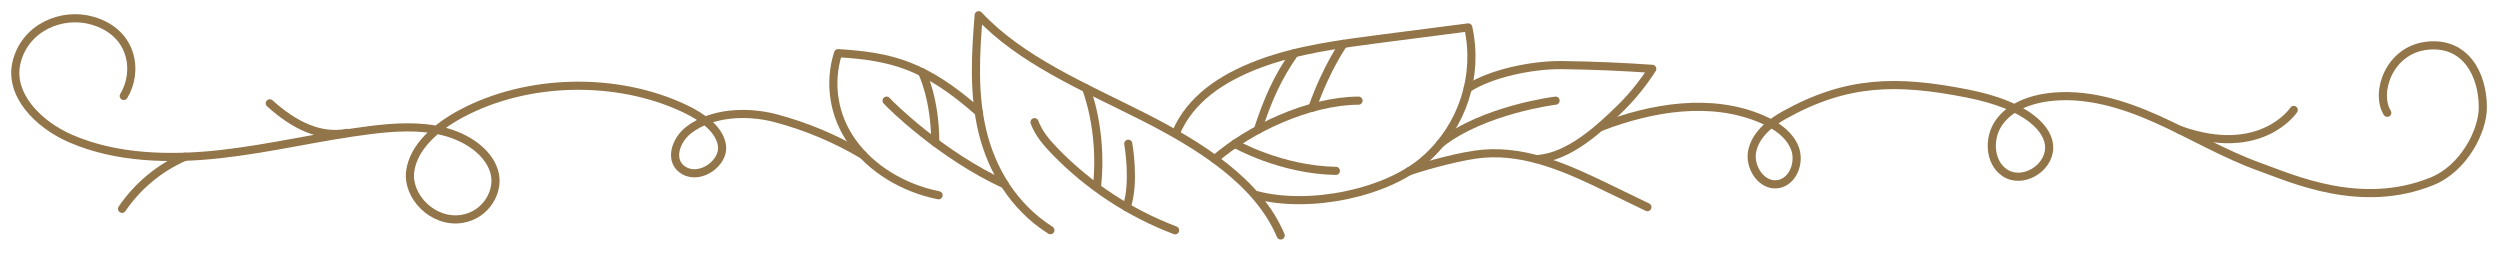 <?xml version="1.0" encoding="UTF-8"?> <svg xmlns="http://www.w3.org/2000/svg" viewBox="1539.115 2453.255 921.77 93.49" width="921.77" height="93.49"><path fill="none" stroke="#927549" fill-opacity="1" stroke-width="3" stroke-opacity="1" color="rgb(51, 51, 51)" font-size-adjust="none" stroke-linecap="round" stroke-linejoin="round" class="cls-1" id="tSvg12c1a4a6d93" title="Path 1" d="M 1972.745 2502.135 C 1978.015 2489.935 1989.245 2482.135 2003.415 2476.815 C 2017.585 2471.495 2033.135 2469.485 2048.475 2467.495 C 2059.142 2466.118 2069.808 2464.742 2080.475 2463.365 C 2084.372 2481.115 2078.421 2499.589 2064.895 2511.725 C 2050.895 2524.445 2022.015 2530.395 2002.275 2525.155"></path><path fill="none" stroke="#927549" fill-opacity="1" stroke-width="3" stroke-opacity="1" color="rgb(51, 51, 51)" font-size-adjust="none" stroke-linecap="round" stroke-linejoin="round" class="cls-1" id="tSvg1c2b9ce52" title="Path 2" d="M 2080.295 2485.855 C 2088.835 2480.255 2104.115 2477.135 2114.985 2477.255 C 2126.112 2477.402 2137.222 2477.862 2148.315 2478.635 C 2145.063 2483.74 2141.264 2488.474 2136.985 2492.755 C 2129.115 2500.435 2117.715 2511.255 2105.615 2511.925"></path><path fill="none" stroke="#927549" fill-opacity="1" stroke-width="3" stroke-opacity="1" color="rgb(51, 51, 51)" font-size-adjust="none" stroke-linecap="round" stroke-linejoin="round" class="cls-1" id="tSvg4fbc6b1fcb" title="Path 3" d="M 1987.015 2511.925 C 1999.785 2500.855 2021.605 2490.465 2040.015 2490.365"></path><path fill="none" stroke="#927549" fill-opacity="1" stroke-width="3" stroke-opacity="1" color="rgb(51, 51, 51)" font-size-adjust="none" stroke-linecap="round" stroke-linejoin="round" class="cls-1" id="tSvg8877f722f1" title="Path 4" d="M 1926.405 2538.125 C 1912.735 2529.485 1904.705 2515.735 1901.335 2501.685 C 1897.965 2487.635 1898.815 2473.155 1899.965 2458.865 C 1915.385 2475.365 1938.555 2485.155 1960.015 2495.965 C 1981.475 2506.775 2003.015 2520.305 2011.315 2540.075"></path><path fill="none" stroke="#927549" fill-opacity="1" stroke-width="3" stroke-opacity="1" color="rgb(51, 51, 51)" font-size-adjust="none" stroke-linecap="round" stroke-linejoin="round" class="cls-1" id="tSvgd9b711dea5" title="Path 5" d="M 1899.995 2494.605 C 1880.335 2477.255 1867.895 2474.065 1848.115 2472.855 C 1844.569 2483.99 1846.517 2496.146 1853.365 2505.615 C 1860.255 2515.355 1872.005 2522.615 1885.175 2525.255"></path><path fill="none" stroke="#927549" fill-opacity="1" stroke-width="3" stroke-opacity="1" color="rgb(51, 51, 51)" font-size-adjust="none" stroke-linecap="round" stroke-linejoin="round" class="cls-1" id="tSvg1350b9a12e3" title="Path 6" d="M 2058.565 2516.435 C 2065.565 2514.045 2078.435 2510.555 2085.965 2509.925 C 2102.345 2508.555 2117.825 2515.715 2132.055 2522.635 C 2136.878 2524.968 2141.702 2527.302 2146.525 2529.635"></path><path fill="none" stroke="#927549" fill-opacity="1" stroke-width="3" stroke-opacity="1" color="rgb(51, 51, 51)" font-size-adjust="none" stroke-linecap="round" stroke-linejoin="round" class="cls-1" id="tSvg16bbca5942d" title="Path 7" d="M 1857.365 2510.415 C 1847.199 2504.356 1836.232 2499.758 1824.785 2496.755 C 1814.115 2494.035 1801.375 2494.825 1793.115 2501.135 C 1787.975 2505.055 1785.625 2512.935 1791.385 2516.185 C 1797.525 2519.655 1806.145 2513.185 1805.325 2507.035 C 1804.505 2500.885 1798.055 2496.365 1791.605 2493.305 C 1766.495 2481.415 1733.545 2482.145 1709.225 2495.135 C 1699.985 2500.065 1691.505 2507.395 1690.345 2516.505 C 1689.185 2525.615 1698.695 2535.685 1709.465 2533.955 C 1718.315 2532.535 1723.535 2523.675 1721.295 2516.385 C 1719.055 2509.095 1711.055 2503.755 1702.415 2501.635 C 1693.775 2499.515 1684.515 2500.105 1675.605 2501.215 C 1657.035 2503.535 1638.915 2508.025 1620.305 2510.085 C 1601.695 2512.145 1581.955 2511.615 1565.305 2504.405 C 1552.765 2498.995 1542.415 2487.895 1545.215 2476.255 C 1548.335 2463.325 1562.005 2457.635 1573.215 2460.885 C 1588.335 2465.255 1590.175 2479.755 1584.745 2488.635"></path><path fill="none" stroke="#927549" fill-opacity="1" stroke-width="3" stroke-opacity="1" color="rgb(51, 51, 51)" font-size-adjust="none" stroke-linecap="round" stroke-linejoin="round" class="cls-1" id="tSvg3d6075a2a6" title="Path 8" d="M 1607.305 2511.045 C 1597.915 2515.129 1589.875 2521.789 1584.115 2530.255"></path><path fill="none" stroke="#927549" fill-opacity="1" stroke-width="3" stroke-opacity="1" color="rgb(51, 51, 51)" font-size-adjust="none" stroke-linecap="round" stroke-linejoin="round" class="cls-1" id="tSvgc1a29ab91e" title="Path 9" d="M 1667.115 2502.255 C 1657.115 2504.115 1647.625 2499.495 1638.585 2491.355"></path><path fill="none" stroke="#927549" fill-opacity="1" stroke-width="3" stroke-opacity="1" color="rgb(51, 51, 51)" font-size-adjust="none" stroke-linecap="round" stroke-linejoin="round" class="cls-1" id="tSvg111258a0a9e" title="Path 10" d="M 2129.305 2500.075 C 2148.305 2492.775 2170.135 2489.145 2188.845 2497.225 C 2193.955 2499.425 2199.005 2502.825 2200.945 2508.045 C 2202.885 2513.265 2200.115 2520.345 2194.625 2521.155 C 2188.625 2522.045 2183.895 2514.815 2185.175 2508.885 C 2186.455 2502.955 2191.615 2498.675 2196.915 2495.725 C 2220.015 2482.845 2238.455 2482.615 2264.415 2487.725 C 2287.095 2492.155 2294.845 2501.155 2294.665 2507.855 C 2294.465 2515.625 2284.525 2521.325 2278.145 2516.855 C 2272.475 2512.915 2272.195 2503.955 2276.225 2498.345 C 2280.255 2492.735 2287.285 2490.035 2294.135 2489.125 C 2307.895 2487.305 2321.765 2491.525 2334.425 2497.195 C 2347.085 2502.865 2359.115 2510.065 2372.115 2514.735 C 2384.315 2519.105 2409.565 2530.735 2435.805 2520.105 C 2447.555 2515.355 2454.555 2501.595 2454.555 2492.855 C 2454.555 2480.605 2448.115 2468.595 2434.055 2470.105 C 2419.995 2471.615 2414.725 2487.415 2419.315 2494.845"></path><path fill="none" stroke="#927549" fill-opacity="1" stroke-width="3" stroke-opacity="1" color="rgb(51, 51, 51)" font-size-adjust="none" stroke-linecap="round" stroke-linejoin="round" class="cls-1" id="tSvg776cb9281f" title="Path 11" d="M 2384.835 2493.795 C 2384.835 2493.795 2372.835 2511.925 2342.755 2501.145"></path><path fill="none" stroke="#927549" fill-opacity="1" stroke-width="3" stroke-opacity="1" color="rgb(51, 51, 51)" font-size-adjust="none" stroke-linecap="round" stroke-linejoin="round" class="cls-1" id="tSvg195a9346de" title="Path 12" d="M 1920.545 2498.305 C 1922.085 2502.485 1925.085 2505.965 1928.195 2509.165 C 1940.629 2521.945 1955.713 2531.844 1972.385 2538.165"></path><path fill="none" stroke="#927549" fill-opacity="1" stroke-width="3" stroke-opacity="1" color="rgb(51, 51, 51)" font-size-adjust="none" stroke-linecap="round" stroke-linejoin="round" class="cls-1" id="tSvg137c4430a98" title="Path 13" d="M 2016.435 2472.855 C 2009.995 2481.935 2006.435 2490.345 2002.875 2501.145"></path><path fill="none" stroke="#927549" fill-opacity="1" stroke-width="3" stroke-opacity="1" color="rgb(51, 51, 51)" font-size-adjust="none" stroke-linecap="round" stroke-linejoin="round" class="cls-1" id="tSvg178d88ddfa0" title="Path 14" d="M 2034.485 2469.415 C 2034.485 2469.415 2028.335 2477.945 2022.995 2492.945"></path><path fill="none" stroke="#927549" fill-opacity="1" stroke-width="3" stroke-opacity="1" color="rgb(51, 51, 51)" font-size-adjust="none" stroke-linecap="round" stroke-linejoin="round" class="cls-1" id="tSvga710982e61" title="Path 15" d="M 1939.565 2485.835 C 1939.565 2485.835 1945.675 2500.835 1943.675 2521.235"></path><path fill="none" stroke="#927549" fill-opacity="1" stroke-width="3" stroke-opacity="1" color="rgb(51, 51, 51)" font-size-adjust="none" stroke-linecap="round" stroke-linejoin="round" class="cls-1" id="tSvg1477c7e815d" title="Path 16" d="M 1955.115 2506.255 C 1955.115 2506.255 1957.675 2520.695 1954.495 2529.645"></path><path fill="none" stroke="#927549" fill-opacity="1" stroke-width="3" stroke-opacity="1" color="rgb(51, 51, 51)" font-size-adjust="none" stroke-linecap="round" stroke-linejoin="round" class="cls-1" id="tSvgaca42ba1cb" title="Path 17" d="M 1994.415 2506.255 C 1994.415 2506.255 2011.335 2515.925 2031.665 2516.255"></path><path fill="none" stroke="#927549" fill-opacity="1" stroke-width="3" stroke-opacity="1" color="rgb(51, 51, 51)" font-size-adjust="none" stroke-linecap="round" stroke-linejoin="round" class="cls-1" id="tSvgb6330d32ba" title="Path 18" d="M 1866.005 2490.365 C 1867.335 2491.945 1886.115 2510.515 1909.565 2521.255"></path><path fill="none" stroke="#927549" fill-opacity="1" stroke-width="3" stroke-opacity="1" color="rgb(51, 51, 51)" font-size-adjust="none" stroke-linecap="round" stroke-linejoin="round" class="cls-1" id="tSvgea173e33f9" title="Path 19" d="M 2112.665 2490.365 C 2112.665 2490.365 2086.165 2493.605 2070.115 2506.255"></path><path fill="none" stroke="#927549" fill-opacity="1" stroke-width="3" stroke-opacity="1" color="rgb(51, 51, 51)" font-size-adjust="none" stroke-linecap="round" stroke-linejoin="round" class="cls-1" id="tSvg11c99bb0c65" title="Path 20" d="M 1879.045 2479.865 C 1879.045 2479.865 1883.915 2489.325 1883.955 2505.805"></path><defs> </defs></svg> 